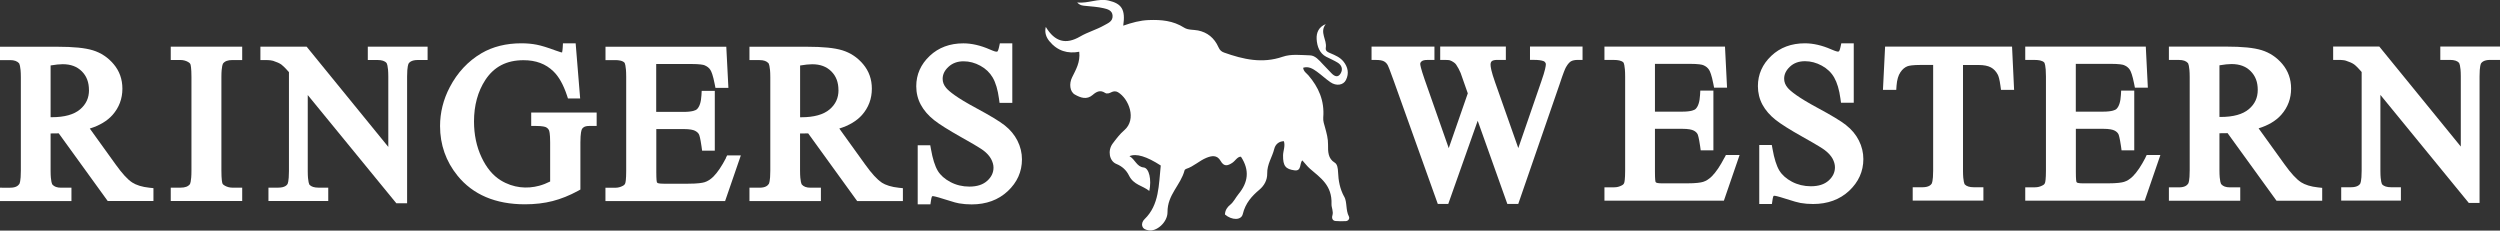 <?xml version="1.0" encoding="UTF-8"?>
<svg id="Layer_1" xmlns="http://www.w3.org/2000/svg" version="1.1" viewBox="0 0 500 46.12">
  <rect x="0" y="0" width="500" height="46.12" fill="#333333" stroke="none"/>
  <!-- Generator: Adobe Illustrator 29.5.0, SVG Export Plug-In . SVG Version: 2.1.0 Build 137)  -->
  <defs>
    <style>
      .st0 {
        fill: #fff;
      }
    </style>
  </defs>
  <path class="st0" d="M268.83,39.33c-.85-1.56-1.15-3.18-1.22-4.95-.03-.7-.13-1.54-.68-1.86-1.33-.81-1.34-2.2-1.32-3.59.02-1.2-.29-2.29-.59-3.4-.18-.66-.43-1.29-.37-2.03.28-3.41-.97-6.09-2.96-8.42-.39-.45-.97-.76-1.06-1.53,1.09-.34,1.93.19,2.74.77.93.67,1.78,1.48,2.73,2.13,1.16.8,2.57.6,3.09-.45.67-1.33.38-2.6-.48-3.68-.7-.87-1.66-1.26-2.59-1.66-.47-.2-1.08-.4-.96-1.11.28-1.6-1.31-3.07-.01-4.73-1.37.55-1.9,1.67-1.82,3.01.09,1.49.61,2.83,1.89,3.51.77.4,1.57.73,2.32,1.19.76.47,1.12,1.28.58,2.17-.52.87-1.21.58-1.8-.03-.6-.61-1.2-1.23-1.78-1.86-.74-.8-1.5-1.7-2.53-1.74-1.83-.05-3.78-.31-5.48.28-4.06,1.4-7.87.53-11.72-.84-.49-.18-.84-.45-1.1-1.04-.86-1.94-2.28-3.01-4.1-3.38-.93-.18-1.98-.06-2.76-.55-2.25-1.43-4.62-1.62-7.09-1.53-1.73.06-3.39.52-5.11,1.12.47-3.22-.3-4.4-2.93-5.02-2.09-.49-4.04.61-6.29.39.66.66,1.21.62,1.74.68,1.19.12,2.39.19,3.55.46.75.17,1.76.42,1.8,1.52.04,1.14-.89,1.45-1.68,1.9-1.56.89-3.27,1.34-4.81,2.24-2.84,1.66-5.07,1.08-6.87-1.92-.29,1.16.11,2.12.72,2.86,1.62,1.97,3.69,2.54,5.97,2.11.24,2.11-.69,3.6-1.44,5.14-.61,1.23-.46,2.86.58,3.43,1.12.63,2.36,1.09,3.54.07.77-.67,1.52-1.05,2.46-.43.41.27.86.1,1.29-.12.43-.22.91-.24,1.31,0,2.18,1.29,3.8,5.43,1.27,7.6-.88.75-1.62,1.73-2.34,2.69-1.01,1.37-.68,3.48.76,4.06,1.13.46,1.98,1.22,2.51,2.3.94,1.92,2.72,2,4.07,3.1.48-2.24-.03-4.58-1.13-4.7-1.42-.15-1.7-1.63-2.84-2.26q2.01-.88,6.26,1.87c-.41,3.82-.27,7.88-3.24,10.73-.36.35-.61.86-.45,1.4.19.6.75.73,1.22.83,1.57.34,3.83-1.58,3.82-3.62-.03-3.53,2.63-5.39,3.41-8.37.03-.13.21-.26.34-.3,1.46-.46,2.63-1.64,4.04-2.21.99-.4,2.11-.65,2.83.62.69,1.22,1.44.96,2.3.41.64-.4,1.05-1.29,1.77-1.25,1.79,2.73,1.43,5.15-.5,7.49-.57.69-.95,1.56-1.67,2.14-.55.43-1.01,1.09-1.03,1.93,1.39,1.19,3.26,1.18,3.56-.07.53-2.22,1.85-3.65,3.33-4.89.99-.83,1.58-1.96,1.56-3.21-.04-1.91,1-3.28,1.41-4.95.24-.97.99-1.53,1.93-1.54.3,1.02-.15,1.9-.17,2.82-.03,2.16.53,2.77,2.3,3.01,1.46.2.96-1.46,1.56-1.99.53.58.98,1.2,1.53,1.67,2.09,1.81,4.45,3.31,4.3,7.08-.03.67.43,1.43.18,2.26-.18.59.06,1.06.63,1.11.69.06,1.38.06,2.07.02.48-.03.82-.5.59-.95-.65-1.24-.32-2.83-.92-3.95"/>
  <path class="st0" d="M17.8,18.01c0,1.58-.58,2.84-1.78,3.86-1.22,1.04-3.12,1.57-5.64,1.57-.07,0-.16,0-.26,0v-10.35c.99-.17,1.8-.25,2.42-.25,1.62,0,2.87.47,3.83,1.43.96.96,1.42,2.19,1.42,3.75M26.42,36.48c-.88-.56-1.98-1.76-3.27-3.56l-5.19-7.21c1.96-.61,3.48-1.52,4.54-2.71,1.31-1.48,1.98-3.25,1.98-5.26,0-1.89-.59-3.54-1.75-4.91-1.13-1.34-2.53-2.27-4.16-2.77-1.56-.48-3.88-.71-7.08-.71H0v2.67h2.03c.82,0,1.4.21,1.78.63.01.02.36.45.36,2.77v18.73c0,2.12-.26,2.57-.29,2.62-.22.33-.65.77-1.84.77H0v2.67h14.29v-2.67h-2.07c-.8,0-1.37-.2-1.74-.63-.02-.02-.36-.45-.36-2.77v-7.45c.49,0,.96,0,1.63-.02l9.79,13.53h9.15v-2.57l-.84-.09c-1.43-.15-2.59-.51-3.44-1.06"/>
  <path class="st0" d="M34.15,12h1.96c.53,0,1.03.13,1.5.39.17.1.4.26.47.45.06.16.21.74.21,2.57v18.73c0,2.27-.31,2.71-.32,2.71-.36.46-.97.68-1.86.68h-1.96v2.67h14.29v-2.67h-1.98c-.53,0-1.01-.13-1.49-.39-.26-.14-.43-.3-.48-.45-.06-.16-.21-.74-.21-2.56V15.41c0-2.26.32-2.7.34-2.72.36-.46.96-.68,1.84-.68h1.98v-2.67h-14.29v2.67Z"/>
  <path class="st0" d="M73.56,12h1.94c.85,0,1.46.19,1.8.59.02.02.36.45.36,2.71v14.08l-16.33-20.04h-9.25v2.67h.94c.92,0,1.38.08,1.59.15.74.24,1.3.49,1.65.74.24.17.7.58,1.53,1.53v19.81c0,2.09-.27,2.55-.3,2.59-.12.17-.49.7-1.86.7h-1.94v2.67h11.96v-2.67h-1.96c-.84,0-1.45-.2-1.79-.58-.01-.02-.35-.45-.35-2.72v-15.22l17.72,21.65h2.15V15.3c0-2.08.28-2.54.3-2.59.12-.17.49-.71,1.84-.71h1.96v-2.67h-11.96v2.67Z"/>
  <path class="st0" d="M106.22,25.19h.94c1.38,0,1.87.18,2.02.25.28.14.48.33.61.6.06.11.24.62.24,2.44v7.82c-.71.36-1.45.65-2.19.85-2.43.66-5.18.46-7.69-1.08-1.56-.96-2.86-2.51-3.84-4.61-1.01-2.14-1.51-4.55-1.51-7.17,0-3.2.76-5.99,2.26-8.29,1.75-2.66,4.25-3.96,7.64-3.96,2.48,0,4.44.73,5.99,2.24,1.08,1.04,1.98,2.65,2.69,4.77l.21.64h2.44l-.9-11.03h-2.54l-.05.88c-.04.75-.16.95-.11.96-.03,0-.3-.02-1.28-.39-1.64-.61-2.89-.99-3.81-1.17-.92-.18-1.94-.28-3.06-.28-3.05,0-5.74.67-7.99,1.99-2.68,1.58-4.81,3.86-6.34,6.79-1.29,2.46-1.94,5.08-1.94,7.77,0,3.72,1.17,7.06,3.48,9.91,3.08,3.81,7.62,5.74,13.49,5.74,2.02,0,3.89-.22,5.55-.65,1.67-.43,3.37-1.11,5.06-2.03l.49-.27v-9.43c0-1.89.22-2.5.31-2.66.15-.27.47-.63,1.47-.63h1.47v-2.69h-13.09v2.69Z"/>
  <path class="st0" d="M145.22,31.56c-.87,1.68-1.73,2.95-2.54,3.76-.57.56-1.17.94-1.76,1.12-.45.14-1.38.3-3.29.3h-4.91c-.91,0-1.15-.12-1.16-.12-.13-.08-.17-.15-.19-.19-.02-.06-.11-.42-.11-2v-8.62h5.43c1.32,0,1.97.18,2.28.33.4.2.68.44.83.75.07.14.26.66.51,2.43l.11.81h2.54v-11.96h-2.62l-.05.89c-.07,1.36-.39,2.33-.93,2.81-.17.15-.77.51-2.69.51h-5.43v-9.58h7.01c1.73,0,2.43.16,2.65.25.54.23.93.53,1.18.94.21.32.52,1.07.86,2.82l.15.76h2.59l-.42-8.22h-24.16v2.67h1.96c.63,0,1.46.09,1.85.53.01.02.33.47.33,2.79v18.83c0,1.76-.13,2.32-.19,2.48-.08.23-.23.39-.49.52-.48.26-.97.38-1.51.38h-1.96v2.67h23.93l3.15-9.14h-2.74l-.26.51Z"/>
  <path class="st0" d="M167.7,18.02c0,1.58-.58,2.84-1.78,3.86-1.22,1.04-3.12,1.57-5.64,1.57-.07,0-.16,0-.26,0v-10.35c.99-.17,1.8-.25,2.42-.25,1.62,0,2.87.47,3.83,1.43.96.96,1.42,2.19,1.42,3.75M176.32,36.48c-.88-.56-1.98-1.76-3.27-3.56l-5.19-7.21c1.96-.61,3.48-1.52,4.54-2.71,1.31-1.48,1.97-3.25,1.97-5.26,0-1.89-.59-3.54-1.75-4.91-1.13-1.34-2.53-2.27-4.16-2.77-1.56-.48-3.88-.71-7.08-.71h-11.49v2.67h2.03c.82,0,1.4.2,1.78.63.01.02.36.45.36,2.77v18.73c0,2.12-.26,2.57-.29,2.62-.22.33-.65.77-1.85.77h-2.03v2.67h14.29v-2.67h-2.07c-.8,0-1.37-.2-1.74-.63-.02-.02-.36-.46-.36-2.77v-7.44c.49,0,.96,0,1.63-.02l9.79,13.53h9.15v-2.57l-.84-.09c-1.43-.15-2.59-.51-3.44-1.05"/>
  <path class="st0" d="M200.94,25.07c-1.04-.82-2.9-1.94-5.68-3.44-3.98-2.13-5.47-3.38-6.03-4.05-.47-.56-.7-1.15-.7-1.81,0-.89.38-1.68,1.16-2.4.8-.74,1.79-1.11,3.03-1.11,1.15,0,2.27.3,3.35.89,1.08.59,1.89,1.37,2.47,2.36.6,1.03,1.02,2.46,1.26,4.25l.11.81h2.55v-11.9h-2.49l-.16.74c-.15.68-.29.85-.29.85-.03.03-.08.08-.27.08-.03,0-.33-.02-1.31-.46-1.84-.8-3.61-1.21-5.27-1.21-2.7,0-4.96.84-6.73,2.51-1.78,1.68-2.69,3.72-2.69,6.06,0,1.35.31,2.61.93,3.74.6,1.11,1.48,2.12,2.62,3.03,1.09.86,2.86,1.97,5.41,3.41,3.02,1.69,4.08,2.38,4.44,2.65.72.54,1.24,1.12,1.57,1.73.31.59.48,1.16.48,1.71,0,1.02-.41,1.88-1.24,2.64-.86.78-2.04,1.17-3.59,1.17-1.38,0-2.66-.31-3.8-.92-1.13-.6-1.98-1.35-2.51-2.23-.56-.93-1.03-2.39-1.37-4.35l-.14-.77h-2.51v11.82h2.54l.12-.8c.1-.64.21-.81.21-.81h0s.1-.03.17-.03c.07,0,.5.03,2.35.63,1.94.63,2.57.76,2.87.81.79.14,1.64.21,2.53.21,2.91,0,5.34-.89,7.21-2.64,1.89-1.76,2.85-3.9,2.85-6.36,0-1.29-.3-2.55-.9-3.74-.59-1.17-1.45-2.2-2.54-3.06"/>
  <path class="st0" d="M305.97,11.98h.94c.75,0,1.35.08,1.79.24.14.05.25.13.34.26.12.16.13.28.13.37,0,.32-.12,1.19-.89,3.37l-4.62,13.4-4.65-13.19c-.75-2.11-.9-3.06-.9-3.49s.13-.59.25-.7c.18-.17.58-.26,1.11-.26h1.7v-2.67h-13.13v2.67h.94c.66,0,.92.06.99.08.26.08.53.23.83.44.17.12.32.26.44.44.33.49.64,1.06.89,1.66l1.43,4.07-3.81,10.96-4.81-13.7c-.82-2.35-.89-2.99-.89-3.13,0-.15.03-.32.27-.53.22-.19.6-.28,1.12-.28h1.45v-2.67h-12.58v2.67h.94c.68,0,1.2.09,1.55.28.33.18.58.44.77.81.09.16.35.78,1.17,3.06l8.82,24.65h2.09l5.89-16.64,5.93,16.64h2.18l8.28-23.97c.74-2.26,1.1-3.09,1.27-3.39.42-.74.78-1.04,1-1.17.32-.18.78-.28,1.37-.28h.94v-2.67h-10.51v2.67Z"/>
  <path class="st0" d="M344.91,31.5c-.87,1.68-1.73,2.95-2.53,3.75-.57.56-1.16.94-1.75,1.12-.44.14-1.37.3-3.28.3h-4.9c-.9,0-1.14-.12-1.16-.13-.13-.07-.17-.14-.19-.18-.02-.06-.11-.42-.11-2v-8.6h5.42c1.32,0,1.97.18,2.28.33.4.19.67.44.83.75.05.11.25.6.51,2.42l.11.81h2.54v-11.95h-2.62l-.05.89c-.07,1.36-.39,2.33-.92,2.81-.17.15-.77.51-2.68.51h-5.42v-9.56h6.99c1.73,0,2.42.16,2.65.25.54.22.92.53,1.18.94.21.32.52,1.07.86,2.81l.15.76h2.59l-.41-8.21h-24.11v2.67h1.96c.63,0,1.46.09,1.85.52.01.02.33.47.33,2.78v18.8c0,1.75-.13,2.32-.19,2.48-.08.23-.22.38-.49.51-.48.26-.97.38-1.5.38h-1.96v2.67h23.89l3.14-9.13h-2.74l-.26.51Z"/>
  <path class="st0" d="M369.22,25.02c-1.05-.82-2.9-1.94-5.67-3.43-3.97-2.13-5.46-3.37-6.02-4.04-.47-.56-.7-1.15-.7-1.81,0-.89.38-1.67,1.15-2.4.79-.74,1.78-1.1,3.03-1.1,1.14,0,2.27.3,3.35.89,1.08.59,1.89,1.36,2.47,2.36.59,1.03,1.02,2.45,1.26,4.24l.11.81h2.55v-11.88h-2.49l-.16.74c-.14.68-.29.84-.29.85-.02.02-.08.07-.26.07-.03,0-.32-.02-1.31-.45-1.83-.8-3.6-1.21-5.26-1.21-2.7,0-4.96.84-6.72,2.51-1.78,1.68-2.68,3.72-2.68,6.05,0,1.34.31,2.6.92,3.73.6,1.1,1.48,2.12,2.62,3.02,1.09.86,2.9,2,5.4,3.4,3.02,1.69,4.07,2.37,4.43,2.65.71.54,1.24,1.12,1.57,1.72.31.59.47,1.16.47,1.71,0,1.01-.41,1.88-1.24,2.64-.86.78-2.03,1.16-3.58,1.16-1.38,0-2.65-.31-3.79-.91-1.13-.6-1.97-1.35-2.51-2.23-.56-.92-1.03-2.39-1.37-4.34l-.14-.77h-2.51v11.8h2.53l.12-.8c.09-.64.21-.82.21-.82.02-.02.08-.03.17-.03.07,0,.5.03,2.34.63,1.44.46,2.38.73,2.87.81.79.14,1.64.21,2.53.21,2.91,0,5.33-.89,7.2-2.63,1.89-1.77,2.85-3.9,2.85-6.35,0-1.29-.3-2.55-.9-3.73-.59-1.17-1.45-2.2-2.54-3.05"/>
  <path class="st0" d="M377.02,9.31l-.43,8.66h2.66l.06-.87c.09-1.14.35-2.03.78-2.66.41-.61.89-1,1.43-1.2.32-.11,1.03-.25,2.57-.25h2.54v21.17c0,2.08-.27,2.54-.3,2.58-.12.17-.49.71-1.83.71h-1.96v2.67h14.14v-2.67h-1.94c-.84,0-1.45-.2-1.79-.57-.01-.02-.35-.45-.35-2.71V13h3.13c1.03,0,1.86.16,2.45.48.57.31,1.02.78,1.37,1.44.15.28.36.9.54,2.24l.11.82h2.62l-.41-8.66h-25.39Z"/>
  <path class="st0" d="M429.11,31.5c-.87,1.68-1.73,2.95-2.53,3.75-.57.56-1.16.94-1.76,1.12-.44.14-1.37.3-3.28.3h-4.91c-.91,0-1.14-.12-1.16-.12-.13-.07-.17-.14-.19-.19-.02-.06-.11-.42-.11-2v-8.6h5.42c1.32,0,1.96.18,2.27.33.4.19.67.44.83.75.05.11.25.61.51,2.42l.11.81h2.54v-11.95h-2.62l-.05.89c-.07,1.36-.39,2.33-.92,2.81-.17.15-.78.51-2.68.51h-5.42v-9.56h6.99c1.73,0,2.42.16,2.64.25.54.22.92.53,1.18.94.2.32.52,1.07.86,2.81l.15.76h2.59l-.41-8.21h-24.11v2.67h1.96c.63,0,1.46.09,1.85.52.03.05.33.51.33,2.78v18.8c0,1.76-.13,2.32-.19,2.48-.08.23-.22.38-.49.51-.48.26-.97.38-1.5.38h-1.96v2.67h23.89l3.14-9.13h-2.74l-.26.51Z"/>
  <path class="st0" d="M451.55,17.97c0,1.58-.58,2.84-1.77,3.85-1.22,1.04-3.11,1.57-5.63,1.57-.07,0-.16,0-.26,0v-10.33c.99-.17,1.8-.25,2.41-.25,1.62,0,2.87.46,3.83,1.42.96.96,1.42,2.18,1.42,3.74M460.16,36.41c-.87-.56-1.97-1.75-3.26-3.55l-5.18-7.19c1.96-.61,3.48-1.52,4.53-2.71,1.31-1.48,1.97-3.25,1.97-5.25,0-1.88-.59-3.53-1.75-4.91-1.13-1.34-2.53-2.27-4.15-2.77-1.56-.48-3.87-.71-7.07-.71h-11.47v2.67h2.03c.82,0,1.4.2,1.78.63.01.02.35.46.35,2.77v18.69c0,2.12-.25,2.56-.29,2.62-.22.33-.65.77-1.84.77h-2.03v2.67h14.27v-2.67h-2.07c-.8,0-1.37-.2-1.73-.63-.02-.02-.36-.45-.36-2.76v-7.43c.5,0,.96,0,1.63-.02l9.78,13.51h9.14v-2.57l-.84-.09c-1.43-.15-2.58-.51-3.43-1.05"/>
  <path class="st0" d="M488.06,9.31v2.67h1.94c.85,0,1.45.19,1.8.58.01.02.36.44.36,2.7v14.05l-16.3-20h-9.23v2.67h.94c.93,0,1.38.08,1.59.15.75.24,1.3.49,1.65.74.24.17.69.57,1.52,1.53v19.77c0,2.08-.27,2.54-.3,2.58-.12.17-.49.7-1.85.7h-1.94v2.67h11.94v-2.67h-1.96c-.84,0-1.45-.2-1.79-.57-.01-.02-.35-.45-.35-2.71v-15.19l17.68,21.61h2.15V15.26c0-2.08.27-2.54.3-2.58.12-.17.49-.7,1.83-.7h1.96v-2.67h-11.94Z"/>
</svg>